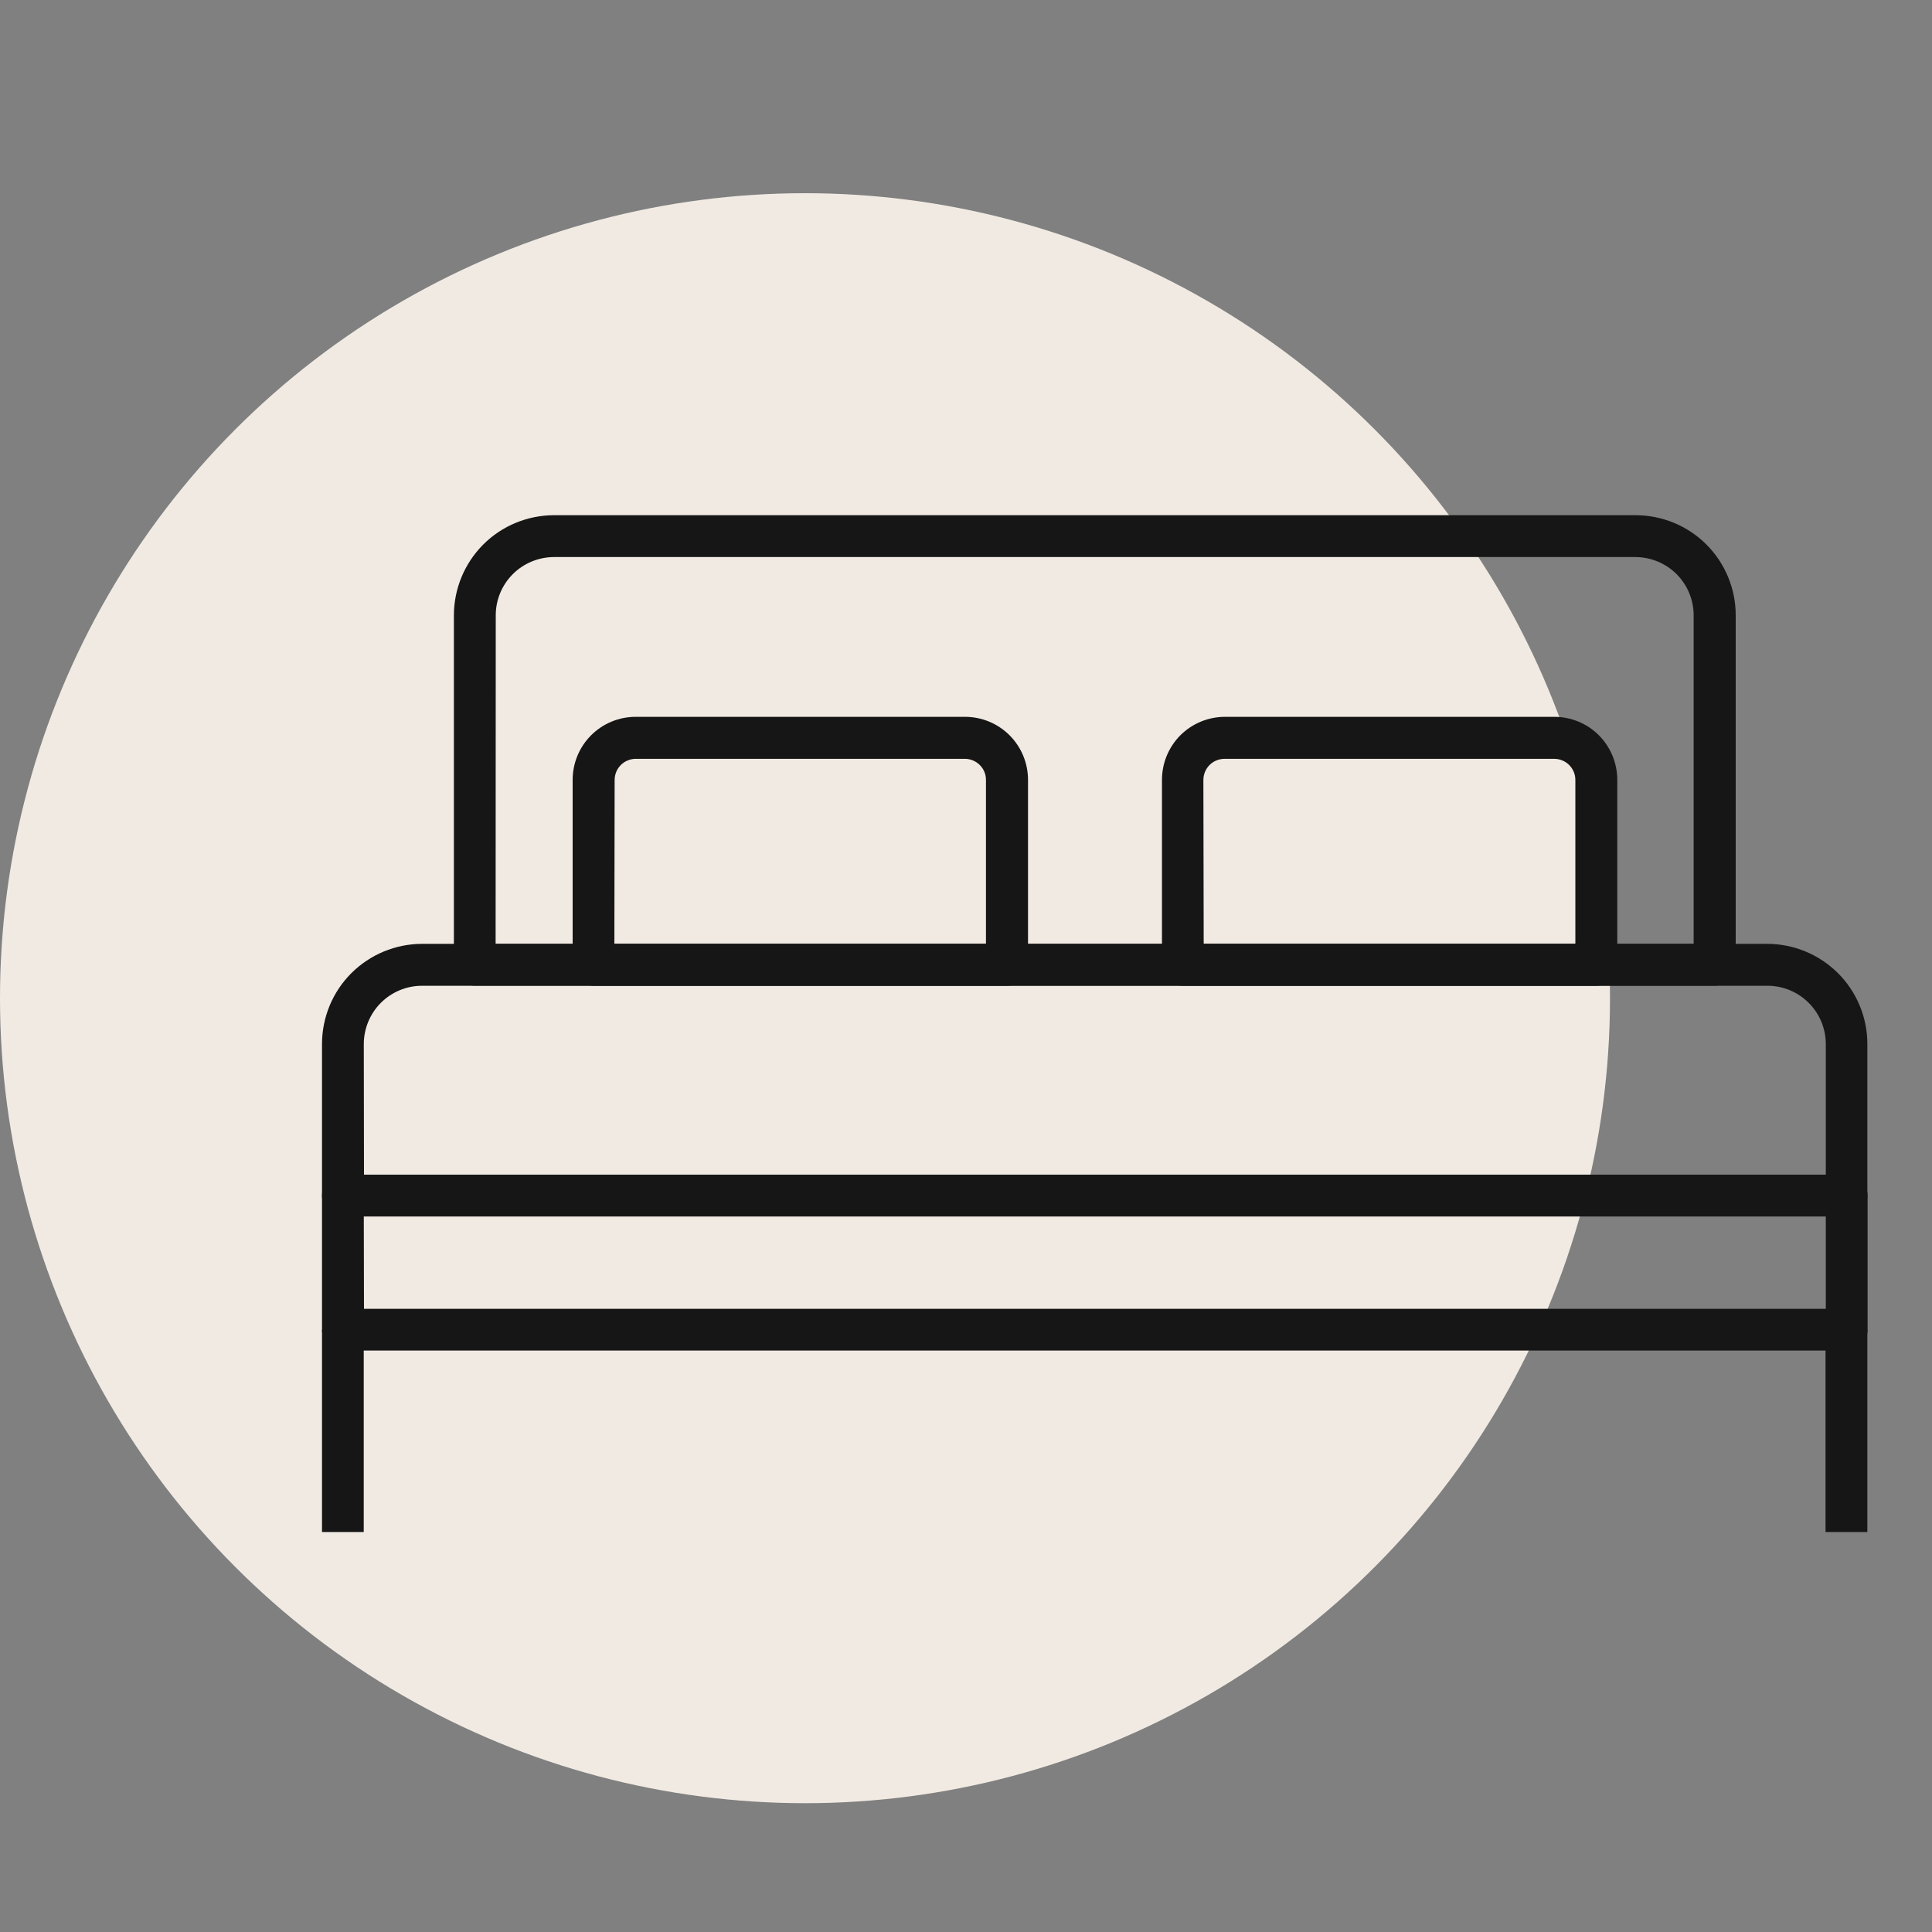 <?xml version="1.0" encoding="UTF-8"?> <svg xmlns="http://www.w3.org/2000/svg" width="30" height="30" viewBox="0 0 30 30" fill="none"><rect x="0" y="0" width="30" height="30" fill="#808080" stroke="none"/><circle cx="12.5" cy="15.5" r="12.5" fill="#F1EAE3"></circle><path d="M5.648 20.648H5V23.789H5.648V20.648Z" fill="#161616"></path><path d="M28.996 20.648H28.347V23.789H28.996V20.648Z" fill="#161616"></path><path d="M28.675 18.889H5.325C5.239 18.889 5.156 18.855 5.095 18.794C5.034 18.733 5 18.651 5 18.565V16.209C5.001 15.798 5.164 15.403 5.455 15.112C5.747 14.821 6.141 14.657 6.553 14.656H27.443C27.855 14.657 28.249 14.821 28.541 15.112C28.832 15.403 28.996 15.798 28.996 16.209V18.565C28.996 18.65 28.962 18.732 28.902 18.793C28.842 18.854 28.761 18.888 28.675 18.889V18.889ZM5.652 18.241H28.351V16.21C28.35 15.971 28.255 15.741 28.085 15.572C27.915 15.402 27.686 15.307 27.446 15.307H6.553C6.314 15.307 6.084 15.402 5.914 15.572C5.745 15.741 5.65 15.971 5.649 16.21L5.652 18.241Z" fill="#161616"></path><path d="M26.623 15.305H7.372C7.286 15.305 7.204 15.271 7.143 15.21C7.082 15.149 7.048 15.066 7.048 14.98V9.553C7.049 9.141 7.213 8.747 7.504 8.455C7.795 8.164 8.19 8.001 8.602 8H25.399C25.811 8.001 26.206 8.164 26.497 8.455C26.788 8.747 26.952 9.141 26.952 9.553V14.98C26.952 15.024 26.944 15.066 26.927 15.106C26.91 15.145 26.886 15.181 26.856 15.211C26.825 15.242 26.789 15.266 26.749 15.282C26.709 15.298 26.666 15.306 26.623 15.305ZM7.696 14.657H26.299V9.554C26.299 9.315 26.203 9.085 26.034 8.915C25.864 8.746 25.635 8.651 25.395 8.65H8.602C8.362 8.651 8.132 8.746 7.963 8.915C7.793 9.085 7.698 9.315 7.698 9.554L7.696 14.657Z" fill="#161616"></path><path d="M15.631 15.306H9.216C9.13 15.306 9.048 15.272 8.987 15.211C8.926 15.15 8.892 15.068 8.892 14.982V12.109C8.892 11.85 8.995 11.601 9.179 11.417C9.362 11.234 9.611 11.131 9.87 11.131H14.985C15.244 11.131 15.493 11.234 15.676 11.417C15.86 11.601 15.963 11.85 15.963 12.109V14.982C15.963 15.025 15.954 15.068 15.937 15.107C15.921 15.147 15.896 15.183 15.865 15.214C15.834 15.244 15.798 15.268 15.757 15.284C15.717 15.3 15.674 15.307 15.631 15.306V15.306ZM9.54 14.657H15.31V12.109C15.31 12.023 15.276 11.94 15.214 11.879C15.153 11.818 15.071 11.784 14.985 11.783H9.87C9.784 11.784 9.701 11.818 9.64 11.879C9.579 11.94 9.545 12.023 9.544 12.109L9.54 14.657Z" fill="#161616"></path><path d="M24.783 15.306H18.368C18.282 15.306 18.199 15.272 18.138 15.211C18.077 15.15 18.043 15.068 18.043 14.982V12.109C18.043 11.85 18.146 11.601 18.329 11.417C18.513 11.234 18.762 11.131 19.021 11.131H24.135C24.395 11.131 24.644 11.234 24.827 11.417C25.01 11.601 25.113 11.85 25.113 12.109V14.982C25.113 15.025 25.105 15.067 25.088 15.107C25.072 15.147 25.047 15.183 25.016 15.213C24.985 15.243 24.949 15.267 24.909 15.283C24.869 15.299 24.826 15.307 24.783 15.306V15.306ZM18.691 14.657H24.462V12.109C24.462 12.023 24.427 11.94 24.366 11.879C24.305 11.818 24.223 11.784 24.136 11.783H19.012C18.926 11.784 18.843 11.818 18.782 11.879C18.721 11.94 18.687 12.023 18.686 12.109L18.691 14.657Z" fill="#161616"></path><path d="M28.675 20.971H5.325C5.239 20.971 5.156 20.937 5.095 20.876C5.035 20.816 5 20.733 5 20.647V18.565C5 18.479 5.034 18.396 5.095 18.335C5.156 18.274 5.239 18.24 5.325 18.24H28.675C28.761 18.24 28.844 18.274 28.905 18.335C28.966 18.396 29 18.479 29 18.565V20.647C29 20.733 28.965 20.816 28.904 20.876C28.844 20.937 28.761 20.971 28.675 20.971ZM5.652 20.323H28.351V18.889H5.649L5.652 20.323Z" fill="#161616"></path></svg> 